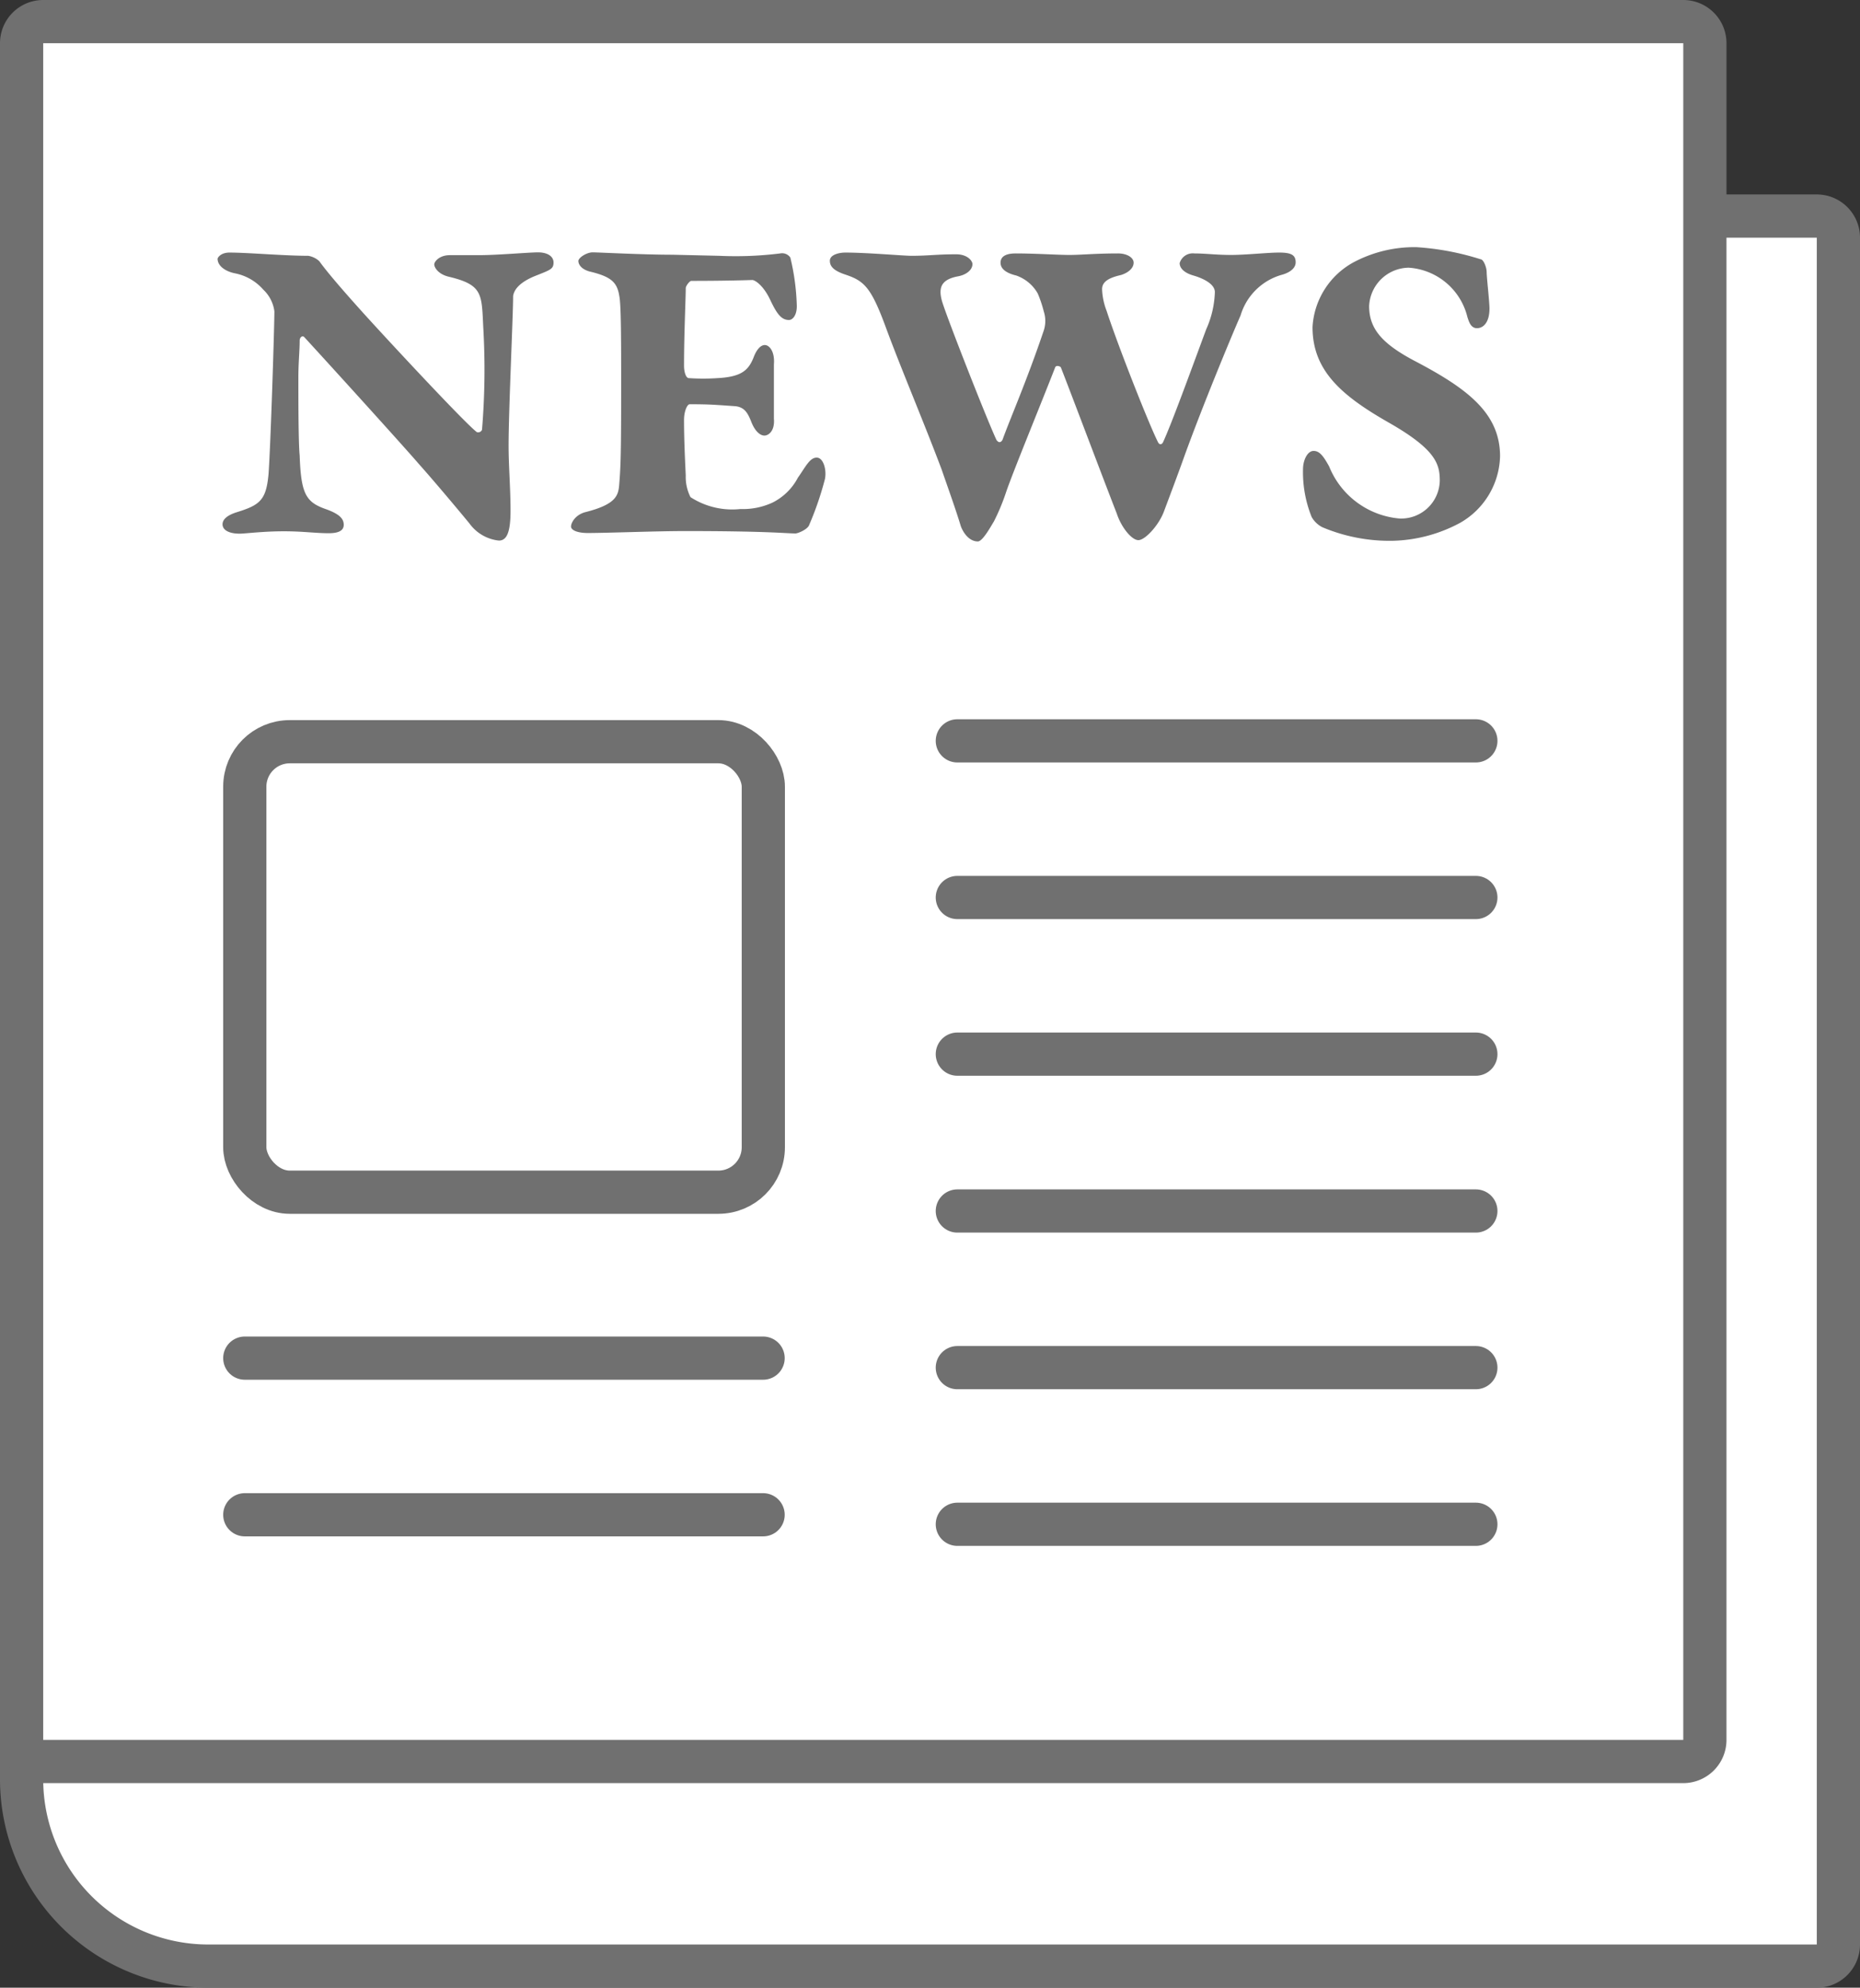 <svg xmlns="http://www.w3.org/2000/svg" viewBox="0 0 86.09 92"><rect x="0" y="0" width="86.09" height="92" fill="#333333" stroke="none"/><defs><style>.cls-1,.cls-4{fill:#fff;}.cls-2{fill:#707070;}.cls-3{fill:none;stroke-miterlimit:10;}.cls-3,.cls-4{stroke:#707070;stroke-linecap:round;stroke-width:2px;}.cls-4{stroke-linejoin:round;}</style></defs><g id="Layer_2" data-name="Layer 2"><g id="Layer_3" data-name="Layer 3"><path class="cls-1" d="M9.63,91A8.64,8.64,0,0,1,1,82.37V11a1,1,0,0,1,1-1H84.09a1,1,0,0,1,1,1V90a1,1,0,0,1-1,1Z"/><path class="cls-2" d="M84.09,11V90H9.63A7.64,7.64,0,0,1,2,82.37V11H84.09m0-2H2a2,2,0,0,0-2,2V82.37A9.65,9.65,0,0,0,9.63,92H84.09a2,2,0,0,0,2-2V11a2,2,0,0,0-2-2Z"/><rect class="cls-1" x="1" y="1" width="77.91" height="80.53" rx="1"/><path class="cls-2" d="M77.91,2V80.53H2V2H77.91m0-2H2A2,2,0,0,0,0,2V80.53a2,2,0,0,0,2,2H77.91a2,2,0,0,0,2-2V2a2,2,0,0,0-2-2Z"/><path class="cls-2" d="M10.62,11.69c.85,0,2.53.15,3.65.15a1,1,0,0,1,.51.25c.32.45,1,1.25,2,2.36s4.72,5.12,5.29,5.55a.19.19,0,0,0,.24-.11,33.78,33.78,0,0,0,.06-4.7c-.08-1.57,0-2-1.59-2.38-.51-.12-.68-.44-.68-.57s.23-.43.72-.43.79,0,1.34,0c.87,0,2.32-.13,2.74-.13s.72.17.72.47-.14.34-.82.61-1,.6-1.05.94c0,.89-.21,5.29-.21,6.93,0,.93.09,2,.09,3s-.17,1.39-.54,1.39a1.93,1.93,0,0,1-1.36-.79c-.7-.85-1.74-2.08-2.33-2.74-.81-.94-4.38-4.87-5.32-5.89-.08-.08-.21,0-.21.17,0,.47-.06,1-.06,1.72,0,1,0,3,.06,3.59.06,1.75.28,2.15,1.17,2.47.66.23.87.45.87.74s-.28.39-.7.39c-.59,0-1.21-.09-2.06-.09-1,0-1.79.11-2.06.11-.53,0-.79-.19-.79-.43s.23-.42.62-.55c1.1-.34,1.4-.55,1.51-1.79.1-1.42.27-6.84.27-7.52a1.67,1.67,0,0,0-.51-1,2.34,2.34,0,0,0-1.32-.76c-.44-.09-.8-.34-.8-.68C10.11,11.86,10.28,11.69,10.62,11.69Z"/><path class="cls-2" d="M33.29,11.84a16.62,16.62,0,0,0,2.82-.11.46.46,0,0,1,.47.19,10.58,10.58,0,0,1,.3,2.25c0,.45-.21.64-.36.64-.34,0-.55-.25-.87-.93s-.71-.92-.83-.92C33.61,13,32.27,13,32,13c-.08,0-.26.23-.26.34,0,.46-.08,2.12-.08,3.59,0,.27.08.55.21.57a9.86,9.86,0,0,0,1.36,0c1.11-.06,1.41-.38,1.64-.93.13-.36.32-.6.53-.6s.47.3.42.9c0,.25,0,.72,0,1.16s0,1,0,1.34c.05.58-.25.79-.44.79s-.43-.19-.6-.62-.32-.7-.76-.74c-.87-.06-1.15-.09-2.1-.09-.11,0-.26.32-.26.73,0,1,.06,2.1.08,2.57a2.06,2.06,0,0,0,.22,1,3.55,3.55,0,0,0,2.31.55,3.26,3.26,0,0,0,1.49-.3,2.68,2.68,0,0,0,1.17-1.15c.36-.51.55-.93.87-.93s.47.59.38,1a14.52,14.52,0,0,1-.72,2.1c-.06.22-.53.41-.64.41-.46,0-1.25-.11-5.12-.11-1.34,0-3.59.09-4.5.09-.47,0-.77-.13-.77-.3s.19-.53.64-.66c1.44-.36,1.55-.77,1.59-1.28.07-.87.09-1.42.09-4.57,0-2.08,0-3.8-.09-4.18-.1-.64-.42-.87-1.27-1.09-.49-.1-.62-.36-.62-.51s.38-.4.66-.4,2.3.11,3.7.11Z"/><path class="cls-2" d="M39.13,11.69c1,0,2.68.15,3.06.15.78,0,1.17-.07,2.06-.07.55,0,.76.32.76.45,0,.3-.33.51-.67.57-.79.15-.9.53-.75,1.11s2.08,5.5,2.53,6.46c.09.13.19.15.28,0,.36-1,1.12-2.72,1.91-5.06a1.43,1.43,0,0,0,0-.89,5.58,5.58,0,0,0-.28-.83,1.84,1.84,0,0,0-1-.83c-.34-.08-.72-.25-.72-.59s.34-.43.7-.43c.92,0,1.94.07,2.49.07s1.19-.07,2.25-.07c.41,0,.72.19.72.43s-.23.46-.59.57c-.66.15-.87.36-.87.66a3.07,3.07,0,0,0,.21,1c.51,1.57,1.95,5.23,2.38,6.08.06.12.17.12.23,0,.39-.83,1.41-3.64,2-5.23a4.52,4.52,0,0,0,.4-1.72c0-.38-.55-.64-1-.77s-.63-.36-.63-.57a.63.63,0,0,1,.68-.45c.53,0,1,.07,1.7.07s1.68-.11,2.23-.11.76.11.76.45-.4.51-.61.57a2.78,2.78,0,0,0-1.94,1.89c-.44,1-1.83,4.36-2.65,6.65-.19.54-.66,1.79-.9,2.43S53,25,52.69,25s-.79-.59-1-1.23C51,22,49.56,18.17,49.1,17c-.05-.06-.22-.1-.26,0-.66,1.7-2,4.95-2.29,5.83A9.75,9.75,0,0,1,46,24.14c-.11.17-.51.92-.74.92-.41,0-.68-.41-.79-.71-.23-.76-.53-1.59-.89-2.63C42.74,19.49,41.68,17,41,15.15S40,13,39.13,12.71c-.51-.17-.72-.36-.72-.64S38.83,11.69,39.13,11.69Z"/><path class="cls-2" d="M68.53,12c.13,0,.28.37.28.6s.13,1.36.13,1.68c0,.64-.28.91-.58.91s-.38-.34-.44-.51a3,3,0,0,0-2.72-2.29,1.86,1.86,0,0,0-1.83,1.78c0,1.07.64,1.75,2.06,2.51,2.49,1.3,4,2.44,4,4.44a3.65,3.65,0,0,1-1.85,3.08,6.91,6.91,0,0,1-3.11.83,8,8,0,0,1-3.27-.63,1.2,1.2,0,0,1-.49-.47,5.55,5.55,0,0,1-.4-2.21c0-.43.21-.85.49-.85s.46.25.72.72A3.87,3.87,0,0,0,64.79,24a1.79,1.79,0,0,0,1.85-1.74c0-.76-.15-1.44-2.36-2.7s-3.53-2.42-3.53-4.42a3.65,3.65,0,0,1,1.9-3,6,6,0,0,1,2.91-.7A12.39,12.39,0,0,1,68.53,12Z"/><line class="cls-3" x1="44.31" y1="34.29" x2="68.31" y2="34.29"/><line class="cls-3" x1="44.31" y1="41.54" x2="68.31" y2="41.54"/><line class="cls-3" x1="44.31" y1="48.79" x2="68.31" y2="48.79"/><line class="cls-3" x1="44.31" y1="56.05" x2="68.31" y2="56.05"/><line class="cls-3" x1="44.31" y1="63.3" x2="68.31" y2="63.3"/><line class="cls-3" x1="44.31" y1="70.55" x2="68.31" y2="70.55"/><rect class="cls-4" x="11.33" y="34.33" width="24" height="20.85" rx="2.08"/><line class="cls-3" x1="11.33" y1="62.86" x2="35.32" y2="62.86"/><line class="cls-3" x1="11.33" y1="70.11" x2="35.32" y2="70.11"/></g></g></svg>